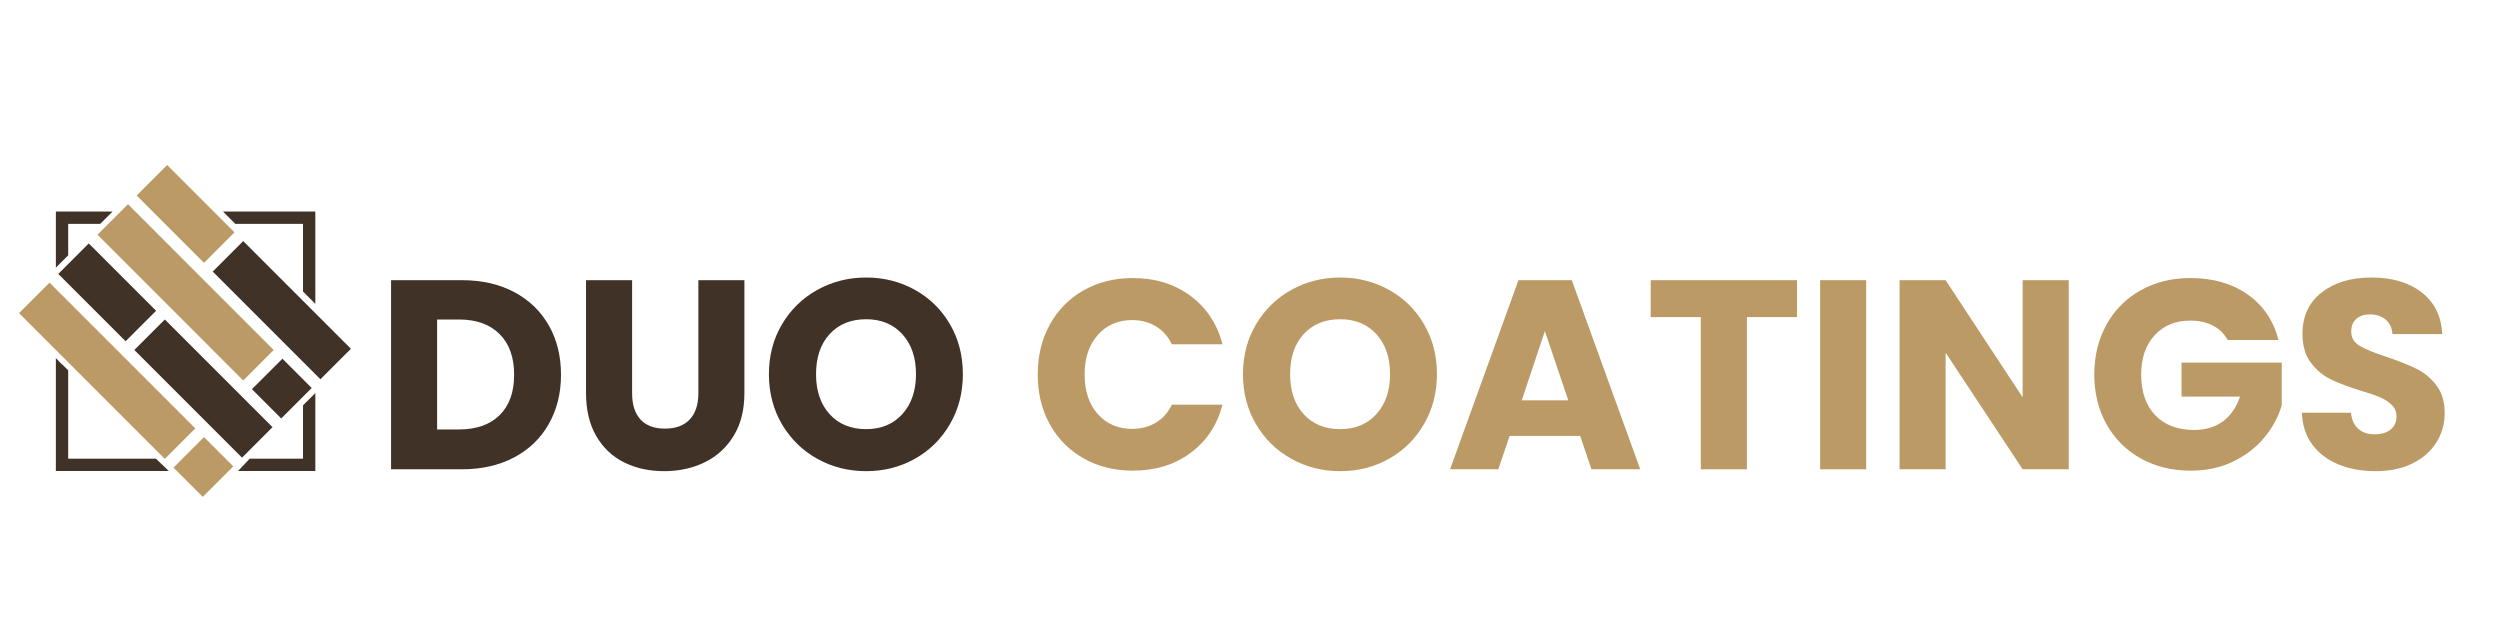 <svg xmlns="http://www.w3.org/2000/svg" xmlns:xlink="http://www.w3.org/1999/xlink" width="1000" viewBox="0 0 750 187.5" height="250" preserveAspectRatio="xMidYMid meet"><defs><g></g><clipPath id="382dfd74ee"><path d="M 17 72 L 105.203 72 L 105.203 114 L 17 114 Z M 17 72 " clip-rule="nonzero"></path></clipPath><clipPath id="bd1fd49681"><path d="M 29 61 L 83 61 L 83 148.992 L 29 148.992 Z M 29 61 " clip-rule="nonzero"></path></clipPath><clipPath id="5489b4ca94"><path d="M 5.719 49.508 L 71 49.508 L 71 138 L 5.719 138 Z M 5.719 49.508 " clip-rule="nonzero"></path></clipPath></defs><g fill="#403226" fill-opacity="1"><g transform="translate(112.301, 140.788)"><g><path d="M 26.266 -56.734 C 32.242 -56.734 37.469 -55.547 41.938 -53.172 C 46.414 -50.805 49.879 -47.477 52.328 -43.188 C 54.773 -38.906 56 -33.961 56 -28.359 C 56 -22.816 54.773 -17.891 52.328 -13.578 C 49.879 -9.266 46.406 -5.922 41.906 -3.547 C 37.406 -1.18 32.191 0 26.266 0 L 5.016 0 L 5.016 -56.734 Z M 25.375 -11.953 C 30.602 -11.953 34.672 -13.379 37.578 -16.234 C 40.484 -19.098 41.938 -23.141 41.938 -28.359 C 41.938 -33.586 40.484 -37.656 37.578 -40.562 C 34.672 -43.477 30.602 -44.938 25.375 -44.938 L 18.828 -44.938 L 18.828 -11.953 Z M 25.375 -11.953 "></path></g></g></g><g fill="#403226" fill-opacity="1"><g transform="translate(171.04, 140.788)"><g><path d="M 18.594 -56.734 L 18.594 -22.797 C 18.594 -19.398 19.426 -16.785 21.094 -14.953 C 22.758 -13.117 25.211 -12.203 28.453 -12.203 C 31.68 -12.203 34.156 -13.117 35.875 -14.953 C 37.602 -16.785 38.469 -19.398 38.469 -22.797 L 38.469 -56.734 L 52.281 -56.734 L 52.281 -22.875 C 52.281 -17.812 51.203 -13.523 49.047 -10.016 C 46.898 -6.516 44.004 -3.875 40.359 -2.094 C 36.723 -0.32 32.672 0.562 28.203 0.562 C 23.734 0.562 19.734 -0.312 16.203 -2.062 C 12.672 -3.812 9.879 -6.453 7.828 -9.984 C 5.785 -13.516 4.766 -17.812 4.766 -22.875 L 4.766 -56.734 Z M 18.594 -56.734 "></path></g></g></g><g fill="#403226" fill-opacity="1"><g transform="translate(228.001, 140.788)"><g><path d="M 31.844 0.562 C 26.508 0.562 21.617 -0.676 17.172 -3.156 C 12.723 -5.633 9.191 -9.094 6.578 -13.531 C 3.973 -17.977 2.672 -22.977 2.672 -28.531 C 2.672 -34.07 3.973 -39.051 6.578 -43.469 C 9.191 -47.895 12.723 -51.344 17.172 -53.812 C 21.617 -56.289 26.508 -57.531 31.844 -57.531 C 37.176 -57.531 42.062 -56.289 46.5 -53.812 C 50.945 -51.344 54.453 -47.895 57.016 -43.469 C 59.578 -39.051 60.859 -34.07 60.859 -28.531 C 60.859 -22.977 59.562 -17.977 56.969 -13.531 C 54.383 -9.094 50.883 -5.633 46.469 -3.156 C 42.051 -0.676 37.176 0.562 31.844 0.562 Z M 31.844 -12.047 C 36.363 -12.047 39.984 -13.551 42.703 -16.562 C 45.43 -19.582 46.797 -23.57 46.797 -28.531 C 46.797 -33.539 45.43 -37.539 42.703 -40.531 C 39.984 -43.52 36.363 -45.016 31.844 -45.016 C 27.258 -45.016 23.609 -43.531 20.891 -40.562 C 18.172 -37.602 16.812 -33.594 16.812 -28.531 C 16.812 -23.52 18.172 -19.52 20.891 -16.531 C 23.609 -13.539 27.258 -12.047 31.844 -12.047 Z M 31.844 -12.047 "></path></g></g></g><g fill="#c49248" fill-opacity="1"><g transform="translate(291.518, 140.788)"><g></g></g></g><g fill="#bb9a65" fill-opacity="1"><g transform="translate(308.652, 140.788)"><g><path d="M 2.672 -28.453 C 2.672 -34.047 3.879 -39.035 6.297 -43.422 C 8.723 -47.816 12.102 -51.238 16.438 -53.688 C 20.781 -56.145 25.695 -57.375 31.188 -57.375 C 37.926 -57.375 43.691 -55.594 48.484 -52.031 C 53.285 -48.477 56.492 -43.633 58.109 -37.5 L 42.906 -37.5 C 41.781 -39.863 40.176 -41.664 38.094 -42.906 C 36.02 -44.145 33.664 -44.766 31.031 -44.766 C 26.77 -44.766 23.32 -43.281 20.688 -40.312 C 18.051 -37.352 16.734 -33.398 16.734 -28.453 C 16.734 -23.492 18.051 -19.531 20.688 -16.562 C 23.32 -13.602 26.77 -12.125 31.031 -12.125 C 33.664 -12.125 36.02 -12.742 38.094 -13.984 C 40.176 -15.223 41.781 -17.023 42.906 -19.391 L 58.109 -19.391 C 56.492 -13.254 53.285 -8.422 48.484 -4.891 C 43.691 -1.359 37.926 0.406 31.188 0.406 C 25.695 0.406 20.781 -0.816 16.438 -3.266 C 12.102 -5.723 8.723 -9.133 6.297 -13.5 C 3.879 -17.863 2.672 -22.848 2.672 -28.453 Z M 2.672 -28.453 "></path></g></g></g><g fill="#bb9a65" fill-opacity="1"><g transform="translate(370.219, 140.788)"><g><path d="M 31.844 0.562 C 26.508 0.562 21.617 -0.676 17.172 -3.156 C 12.723 -5.633 9.191 -9.094 6.578 -13.531 C 3.973 -17.977 2.672 -22.977 2.672 -28.531 C 2.672 -34.07 3.973 -39.051 6.578 -43.469 C 9.191 -47.895 12.723 -51.344 17.172 -53.812 C 21.617 -56.289 26.508 -57.531 31.844 -57.531 C 37.176 -57.531 42.062 -56.289 46.5 -53.812 C 50.945 -51.344 54.453 -47.895 57.016 -43.469 C 59.578 -39.051 60.859 -34.07 60.859 -28.531 C 60.859 -22.977 59.562 -17.977 56.969 -13.531 C 54.383 -9.094 50.883 -5.633 46.469 -3.156 C 42.051 -0.676 37.176 0.562 31.844 0.562 Z M 31.844 -12.047 C 36.363 -12.047 39.984 -13.551 42.703 -16.562 C 45.43 -19.582 46.797 -23.57 46.797 -28.531 C 46.797 -33.539 45.43 -37.539 42.703 -40.531 C 39.984 -43.52 36.363 -45.016 31.844 -45.016 C 27.258 -45.016 23.609 -43.531 20.891 -40.562 C 18.172 -37.602 16.812 -33.594 16.812 -28.531 C 16.812 -23.52 18.172 -19.52 20.891 -16.531 C 23.609 -13.539 27.258 -12.047 31.844 -12.047 Z M 31.844 -12.047 "></path></g></g></g><g fill="#bb9a65" fill-opacity="1"><g transform="translate(433.725, 140.788)"><g><path d="M 40.328 -10.016 L 19.156 -10.016 L 15.766 0 L 1.297 0 L 21.812 -56.734 L 37.812 -56.734 L 58.344 0 L 43.719 0 Z M 36.766 -20.688 L 29.734 -41.453 L 22.797 -20.688 Z M 36.766 -20.688 "></path></g></g></g><g fill="#bb9a65" fill-opacity="1"><g transform="translate(493.271, 140.788)"><g><path d="M 45.828 -56.734 L 45.828 -45.656 L 30.797 -45.656 L 30.797 0 L 16.969 0 L 16.969 -45.656 L 1.938 -45.656 L 1.938 -56.734 Z M 45.828 -56.734 "></path></g></g></g><g fill="#bb9a65" fill-opacity="1"><g transform="translate(541.022, 140.788)"><g><path d="M 18.828 -56.734 L 18.828 0 L 5.016 0 L 5.016 -56.734 Z M 18.828 -56.734 "></path></g></g></g><g fill="#bb9a65" fill-opacity="1"><g transform="translate(564.857, 140.788)"><g><path d="M 55.766 0 L 41.938 0 L 18.828 -34.984 L 18.828 0 L 5.016 0 L 5.016 -56.734 L 18.828 -56.734 L 41.938 -21.578 L 41.938 -56.734 L 55.766 -56.734 Z M 55.766 0 "></path></g></g></g><g fill="#bb9a65" fill-opacity="1"><g transform="translate(625.616, 140.788)"><g><path d="M 42.672 -38.797 C 41.648 -40.68 40.18 -42.117 38.266 -43.109 C 36.348 -44.109 34.098 -44.609 31.516 -44.609 C 27.047 -44.609 23.461 -43.141 20.766 -40.203 C 18.078 -37.266 16.734 -33.348 16.734 -28.453 C 16.734 -23.223 18.145 -19.141 20.969 -16.203 C 23.801 -13.266 27.691 -11.797 32.641 -11.797 C 36.035 -11.797 38.906 -12.656 41.25 -14.375 C 43.594 -16.102 45.305 -18.582 46.391 -21.812 L 28.844 -21.812 L 28.844 -32 L 58.906 -32 L 58.906 -19.156 C 57.883 -15.707 56.145 -12.5 53.688 -9.531 C 51.238 -6.57 48.129 -4.176 44.359 -2.344 C 40.586 -0.508 36.332 0.406 31.594 0.406 C 25.988 0.406 20.988 -0.816 16.594 -3.266 C 12.207 -5.723 8.789 -9.133 6.344 -13.5 C 3.895 -17.863 2.672 -22.848 2.672 -28.453 C 2.672 -34.047 3.895 -39.035 6.344 -43.422 C 8.789 -47.816 12.195 -51.238 16.562 -53.688 C 20.926 -56.145 25.91 -57.375 31.516 -57.375 C 38.305 -57.375 44.031 -55.727 48.688 -52.438 C 53.352 -49.156 56.438 -44.609 57.938 -38.797 Z M 42.672 -38.797 "></path></g></g></g><g fill="#bb9a65" fill-opacity="1"><g transform="translate(687.182, 140.788)"><g><path d="M 25.531 0.562 C 21.383 0.562 17.664 -0.109 14.375 -1.453 C 11.094 -2.797 8.469 -4.785 6.5 -7.422 C 4.539 -10.066 3.504 -13.25 3.391 -16.969 L 18.109 -16.969 C 18.316 -14.863 19.039 -13.258 20.281 -12.156 C 21.52 -11.051 23.133 -10.5 25.125 -10.5 C 27.176 -10.5 28.797 -10.969 29.984 -11.906 C 31.172 -12.852 31.766 -14.164 31.766 -15.844 C 31.766 -17.238 31.289 -18.395 30.344 -19.312 C 29.406 -20.227 28.25 -20.984 26.875 -21.578 C 25.5 -22.172 23.547 -22.844 21.016 -23.594 C 17.348 -24.727 14.352 -25.859 12.031 -26.984 C 9.719 -28.117 7.727 -29.789 6.062 -32 C 4.395 -34.207 3.562 -37.094 3.562 -40.656 C 3.562 -45.926 5.473 -50.055 9.297 -53.047 C 13.117 -56.035 18.102 -57.531 24.25 -57.531 C 30.5 -57.531 35.535 -56.035 39.359 -53.047 C 43.18 -50.055 45.227 -45.895 45.5 -40.562 L 30.547 -40.562 C 30.441 -42.395 29.77 -43.836 28.531 -44.891 C 27.289 -45.941 25.703 -46.469 23.766 -46.469 C 22.086 -46.469 20.738 -46.02 19.719 -45.125 C 18.695 -44.238 18.188 -42.961 18.188 -41.297 C 18.188 -39.461 19.047 -38.035 20.766 -37.016 C 22.492 -35.992 25.188 -34.891 28.844 -33.703 C 32.508 -32.461 35.488 -31.273 37.781 -30.141 C 40.07 -29.016 42.051 -27.375 43.719 -25.219 C 45.383 -23.062 46.219 -20.285 46.219 -16.891 C 46.219 -13.66 45.395 -10.723 43.75 -8.078 C 42.113 -5.441 39.734 -3.344 36.609 -1.781 C 33.484 -0.219 29.789 0.562 25.531 0.562 Z M 25.531 0.562 "></path></g></g></g><path fill="#403226" d="M 46.77 137.605 L 50.645 141.305 L 16.758 141.305 L 16.758 107.414 L 18.605 109.352 L 18.605 109.262 L 20.457 111.109 L 20.457 137.605 Z M 90.902 137.605 L 74.91 137.605 L 71.395 141.305 L 94.598 141.305 L 94.598 117.918 L 90.902 121.613 Z M 20.453 67.156 L 30.074 67.156 L 33.77 63.461 L 16.758 63.461 L 16.758 80.289 L 20.457 76.594 L 20.457 67.156 Z M 90.902 67.156 L 90.902 87.461 L 94.598 91.16 L 94.598 63.461 L 66.898 63.461 L 70.598 67.156 Z M 90.902 67.156 " fill-opacity="1" fill-rule="nonzero"></path><path fill="#403226" d="M 72.602 137.301 L 40.297 104.988 L 44.871 100.418 L 49.441 95.844 L 70.355 116.754 L 72.969 119.371 L 81.754 128.152 Z M 90.902 119 L 93.508 116.395 L 90.902 113.785 L 84.727 107.609 L 80.152 112.184 L 75.578 116.754 L 84.363 125.539 Z M 90.902 119 " fill-opacity="1" fill-rule="nonzero"></path><g clip-path="url(#382dfd74ee)"><path fill="#403226" d="M 46.828 93.234 L 42.254 97.805 L 37.684 102.379 L 20.453 85.152 L 17.48 82.18 L 26.629 73.031 Z M 94.598 93.953 L 72.965 72.32 L 68.391 76.891 L 63.82 81.469 L 87.34 104.992 L 90.902 108.555 L 94.598 112.254 L 96.125 113.777 L 105.273 104.629 Z M 94.598 93.953 " fill-opacity="1" fill-rule="nonzero"></path></g><g clip-path="url(#bd1fd49681)"><path fill="#bb9a65" d="M 67.68 137.605 L 69.988 139.914 L 68.598 141.301 L 60.836 149.059 L 52.055 140.277 L 54.727 137.602 L 61.199 131.129 Z M 29.242 70.422 L 72.965 114.145 L 77.539 109.57 L 82.109 104.996 L 58.586 81.473 L 44.277 67.156 L 40.578 63.461 L 38.391 61.27 L 36.203 63.461 L 32.504 67.156 Z M 29.242 70.422 " fill-opacity="1" fill-rule="nonzero"></path></g><g clip-path="url(#5489b4ca94)"><path fill="#bb9a65" d="M 16.758 104.98 L 5.719 93.941 L 14.863 84.797 L 16.754 86.688 L 18.602 88.531 L 58.59 128.52 L 49.504 137.605 L 49.441 137.664 Z M 49.504 67.156 L 61.203 78.859 L 65.777 74.281 L 70.355 69.707 L 67.801 67.156 L 50.152 49.508 L 41.004 58.656 Z M 49.504 67.156 " fill-opacity="1" fill-rule="nonzero"></path></g></svg>